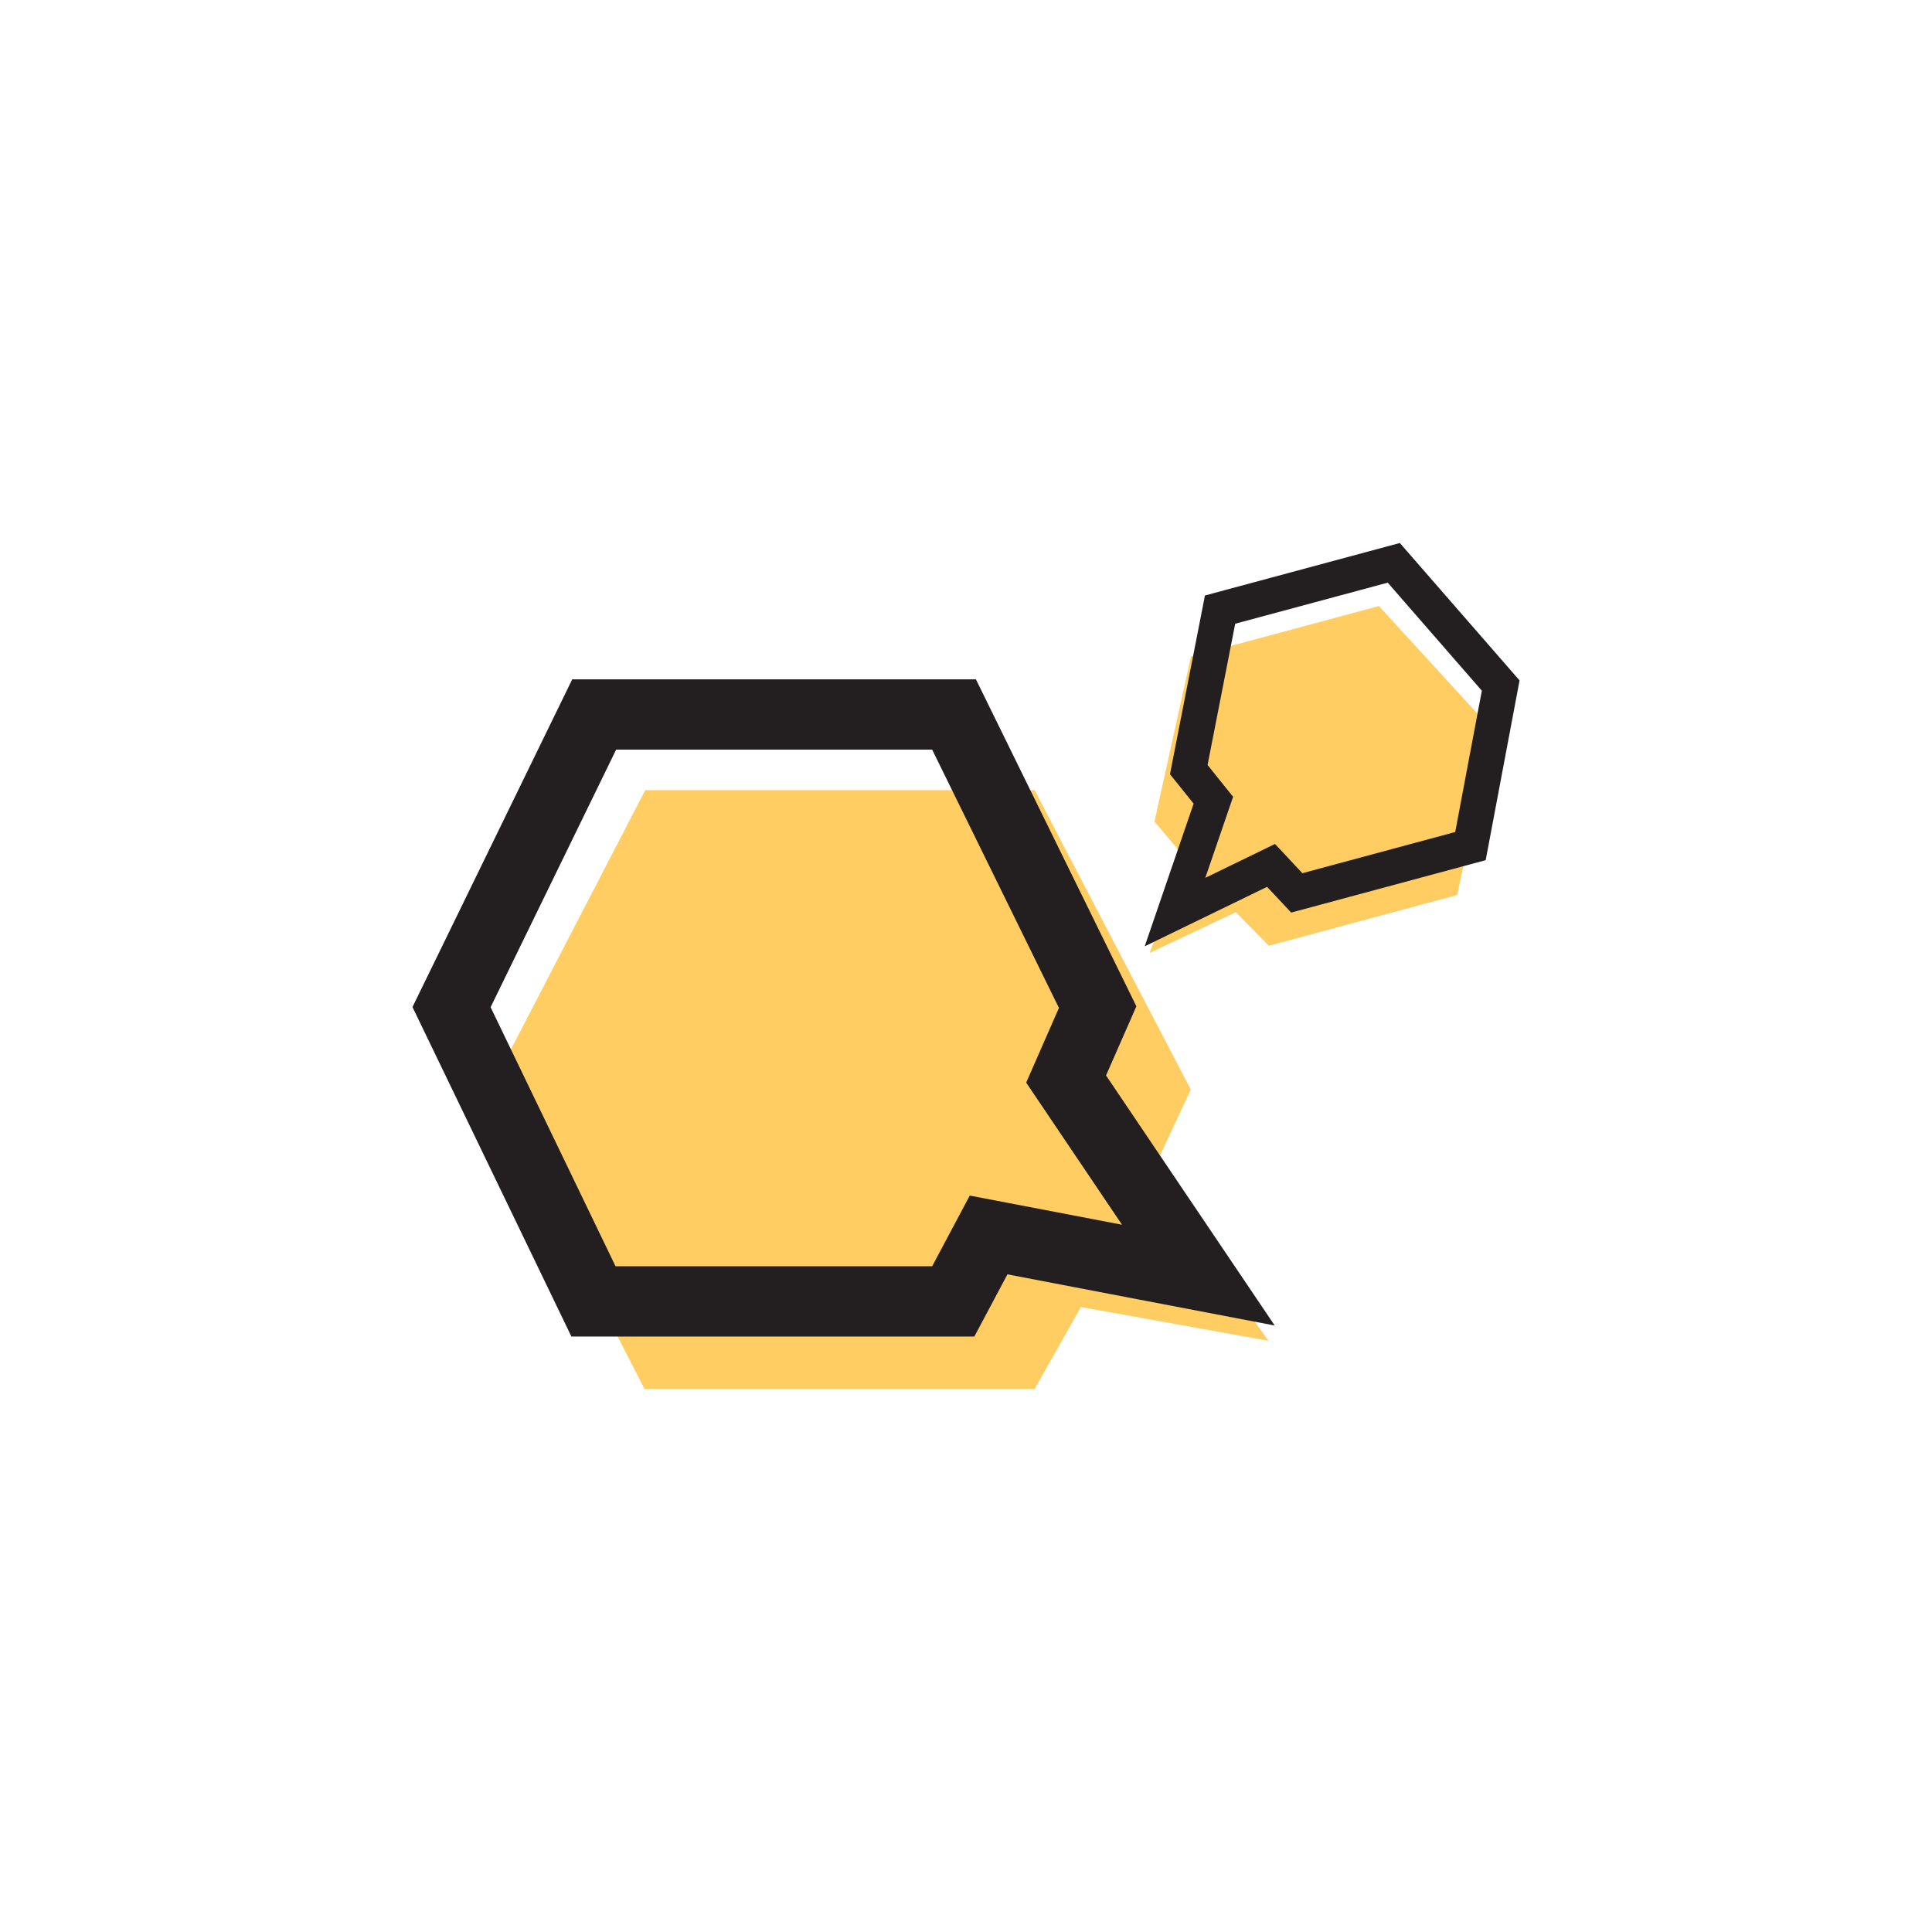<?xml version="1.0" encoding="UTF-8"?>
<svg id="Layer_1" data-name="Layer 1" xmlns="http://www.w3.org/2000/svg" viewBox="0 0 600 600">
  <defs>
    <style>
      .cls-1 {
        fill: #ffcd61;
      }

      .cls-2 {
        fill: #231f20;
      }
    </style>
  </defs>
  <polygon class="cls-1" points="369.86 203.93 428.24 188.21 463.49 226.73 452.53 277.96 394.04 293.71 383.79 283.3 357.03 295.94 368.08 266.48 358.53 255.13 369.86 203.93"/>
  <polygon class="cls-1" points="321.3 245.39 200.39 245.39 152.35 338.11 200.16 431.35 321.3 431.35 335.69 405.91 393.94 416.4 357.27 365.26 369.81 338.37 321.3 245.39"/>
  <path class="cls-2" d="m289.49,232.8l39.37,80.22-10.17,23.2,29.76,44.13-47.28-9.05-11.68,21.95h-98.33l-38.8-80.45,38.99-80h98.14m13.6-21.82h-125.38l-5.98,12.26-38.99,80-4.64,9.51,4.6,9.53,38.8,80.45,5.95,12.34h125.14l6.16-11.57,4.12-7.74,31.47,6.03,51.53,9.86-29.34-43.49-23.04-34.17,5.35-12.19,4.07-9.28-4.46-9.1-39.37-80.22-5.99-12.21h0Z"/>
  <path class="cls-2" d="m383.59,193.71l47.38-12.76,29.23,33.55-8.27,43.89-47.47,12.79-8.49-9.08-21.65,10.52,8.63-25.17-7.93-9.88,8.58-43.85m-9.4-8.77l-1.3,6.67-8.58,43.85-.97,4.97,3.17,3.95,4.17,5.19-6.68,19.49-8.51,24.81,23.59-11.46,14.41-7,3,3.2,4.48,4.79,6.33-1.7,47.47-12.79,6.61-1.78,1.27-6.73,8.27-43.89.98-5.2-3.47-3.99-29.23-33.55-4.48-5.14-6.58,1.77-47.38,12.76-6.56,1.77h0Z"/>
</svg>